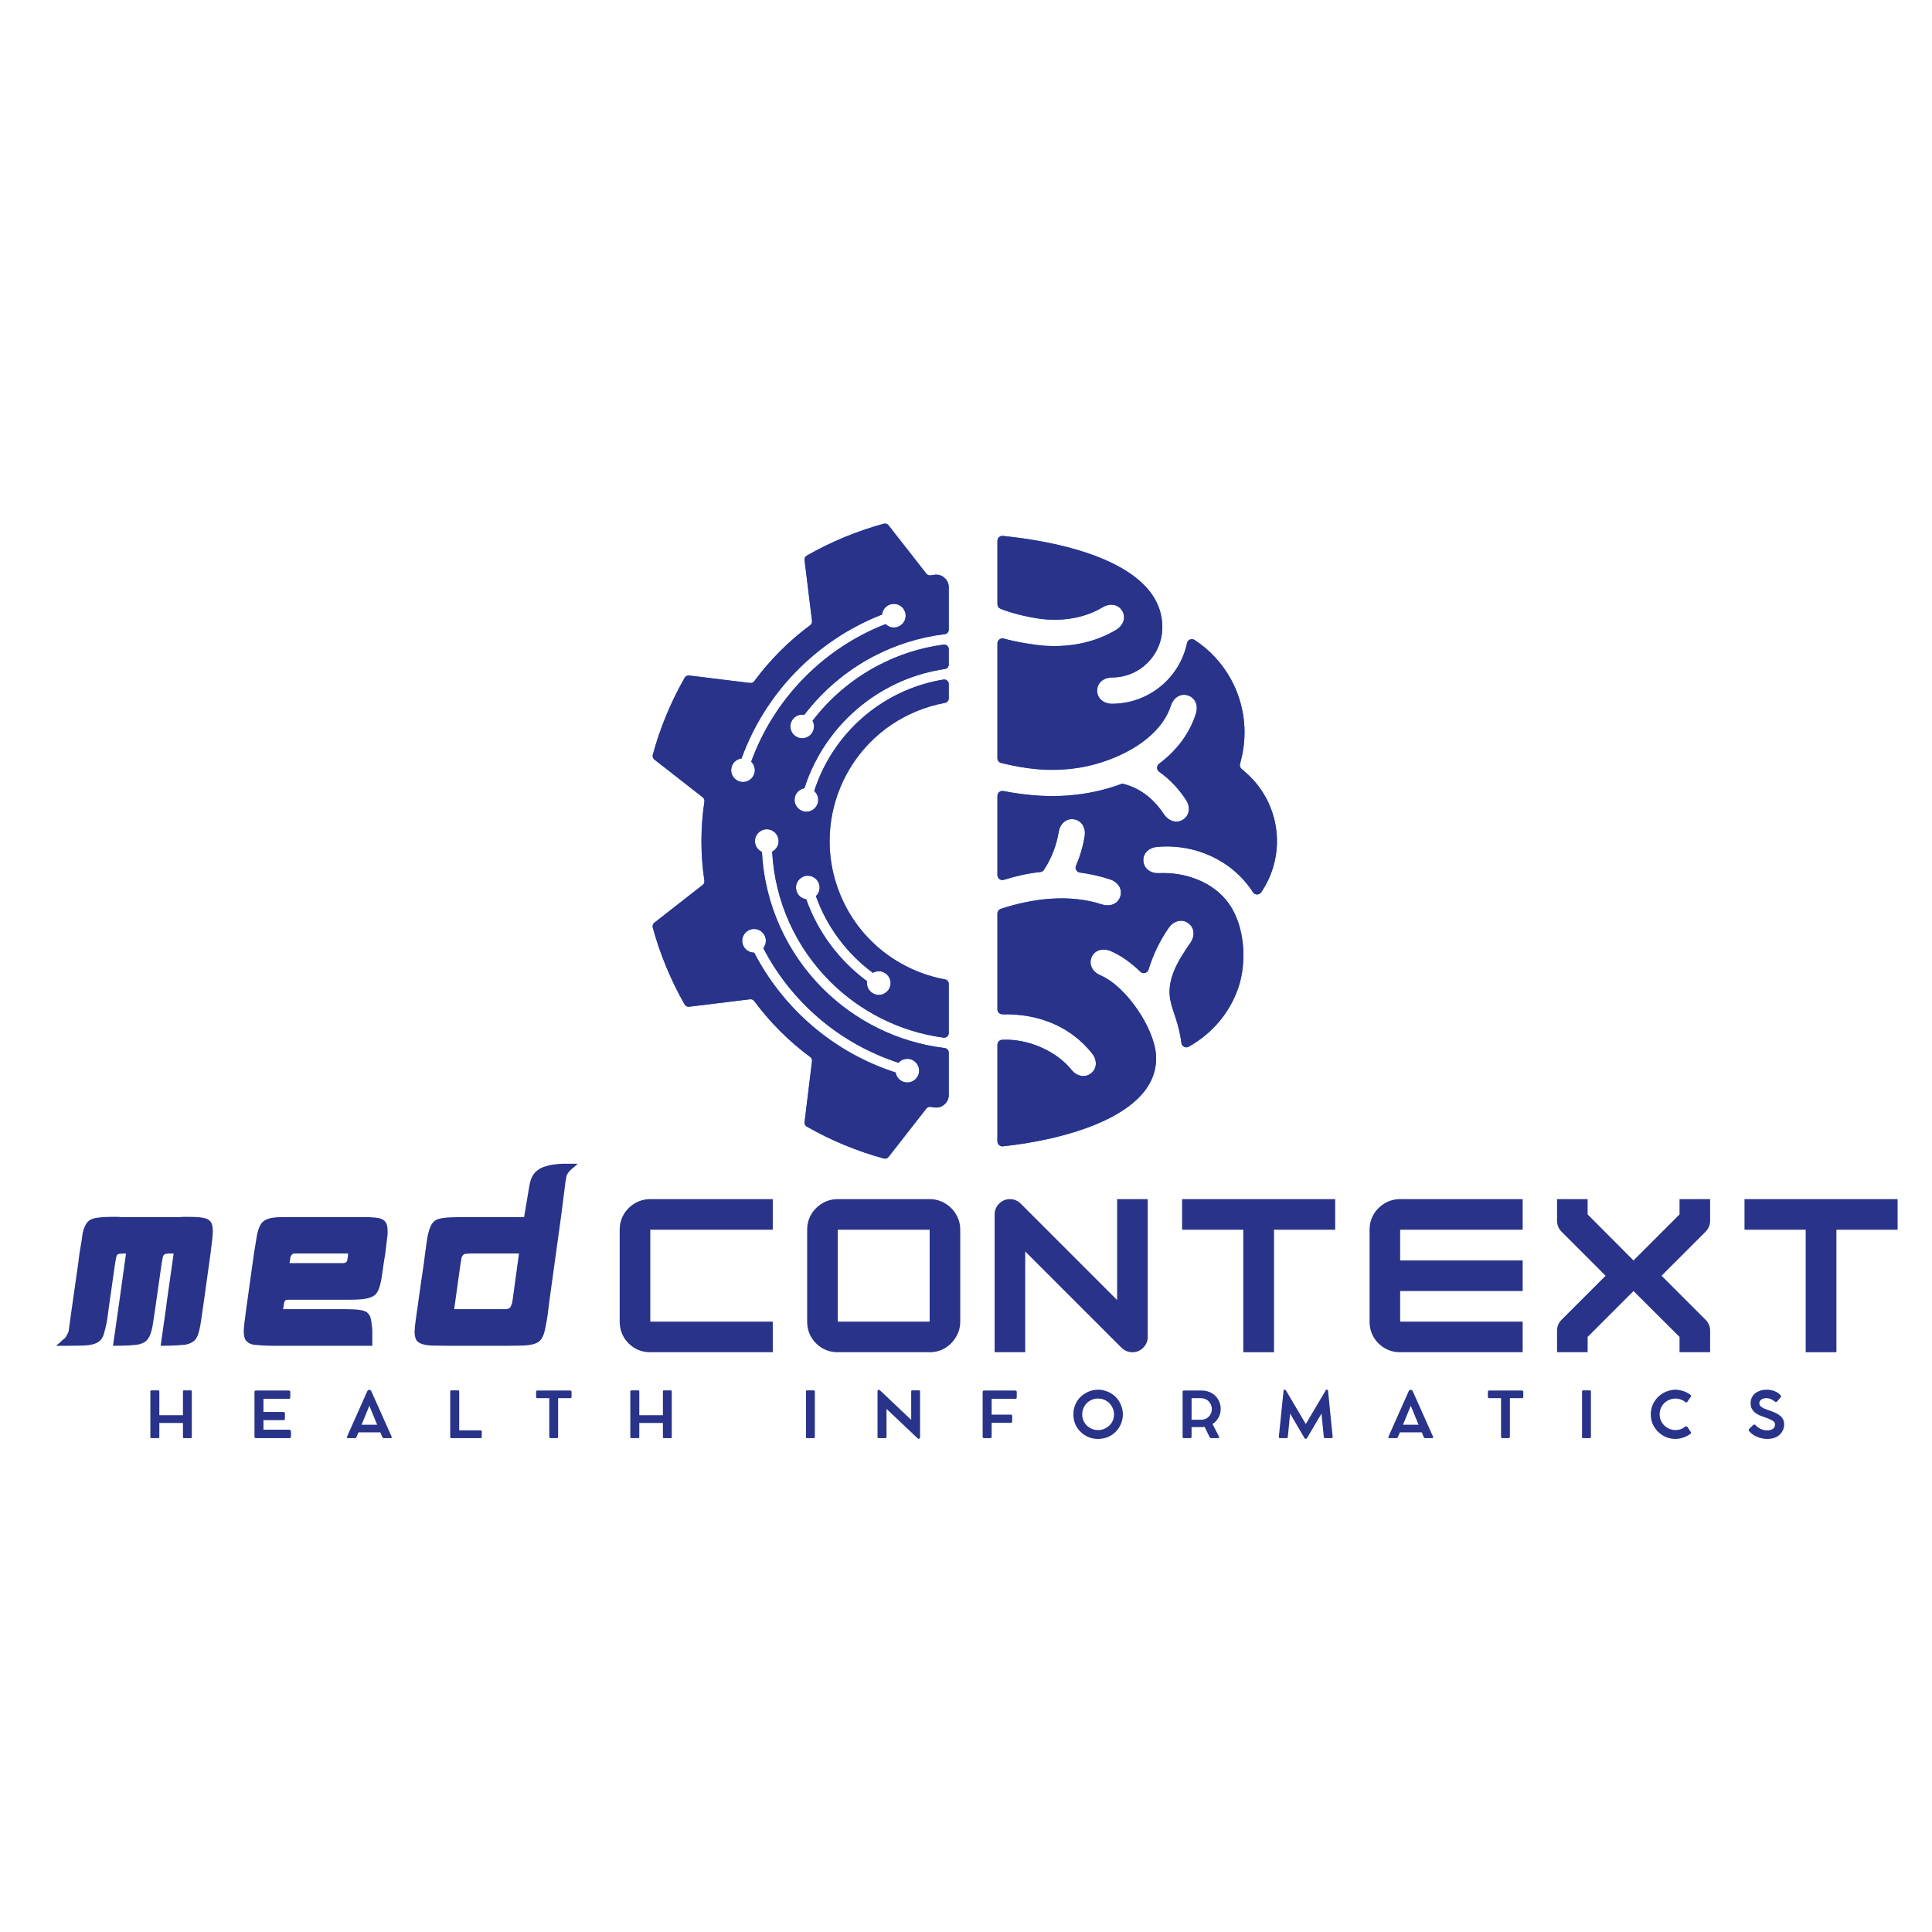 <svg xmlns="http://www.w3.org/2000/svg" xmlns:xlink="http://www.w3.org/1999/xlink" width="500" zoomAndPan="magnify" viewBox="75 105 225 115" height="500" preserveAspectRatio="xMidYMid meet" version="1.2"><defs><clipPath id="c9a90da8c6"><path d="M 191 112 L 223.711 112 L 223.711 184 L 191 184 Z M 191 112 "/></clipPath><clipPath id="f7556b2b67"><path d="M 191.156 112.402 L 223.711 112.402 L 223.711 183.508 L 191.156 183.508 Z M 191.156 112.402 "/></clipPath><clipPath id="4beac9b31e"><path d="M 191.52 120.898 C 193.031 121.516 195.504 122.059 196.969 122.148 C 199.191 122.289 201.492 121.883 203.418 120.719 C 204.191 120.25 205.191 120.312 205.691 121.133 C 206.188 121.957 205.773 122.875 205.004 123.34 C 202.543 124.828 199.629 125.387 196.777 125.211 C 195.59 125.137 193.348 124.777 191.898 124.367 C 191.715 124.316 191.539 124.352 191.391 124.465 C 191.238 124.578 191.16 124.738 191.16 124.926 L 191.16 138.293 C 191.16 138.566 191.34 138.797 191.602 138.859 C 194.469 139.551 197.012 139.871 200.07 139.496 C 204.25 138.984 209.969 136.492 211.363 132.168 C 211.641 131.305 212.434 130.695 213.352 130.992 C 214.266 131.285 214.555 132.25 214.277 133.109 C 213.508 135.504 211.988 137.445 209.988 138.945 C 209.832 139.062 209.754 139.227 209.754 139.418 C 209.758 139.613 209.844 139.773 210.004 139.887 C 211.25 140.758 212.281 141.883 213.121 143.148 C 213.621 143.902 213.598 144.906 212.797 145.438 C 212 145.965 211.062 145.59 210.562 144.84 C 209.414 143.105 207.914 141.844 205.879 141.305 L 205.699 141.258 L 205.527 141.324 C 203.895 141.926 202.172 142.328 200.445 142.539 C 197.516 142.898 194.699 142.668 191.848 142.125 C 191.672 142.09 191.508 142.133 191.367 142.246 C 191.23 142.359 191.16 142.516 191.16 142.695 L 191.16 151.91 C 191.16 152.102 191.242 152.266 191.395 152.375 C 191.547 152.492 191.727 152.52 191.91 152.465 C 193.316 152.031 194.656 151.711 196.16 151.555 C 196.34 151.535 196.488 151.445 196.586 151.293 C 197.457 149.957 198.039 148.453 198.297 146.879 C 198.441 145.984 199.137 145.262 200.086 145.418 C 201.035 145.574 201.465 146.48 201.32 147.371 C 201.129 148.555 200.789 149.711 200.312 150.812 C 200.238 150.984 200.246 151.164 200.34 151.328 C 200.434 151.492 200.582 151.594 200.77 151.617 C 201.965 151.773 203.148 152.043 204.297 152.418 C 205.156 152.699 205.762 153.5 205.465 154.414 C 205.164 155.328 204.199 155.613 203.344 155.332 C 199.551 154.094 195.312 154.609 191.559 155.844 C 191.316 155.922 191.16 156.141 191.16 156.395 L 191.16 167.547 C 191.16 167.707 191.219 167.848 191.332 167.961 C 191.449 168.074 191.59 168.129 191.75 168.125 C 195.762 168.043 199.562 169.395 202.188 172.688 C 202.75 173.391 202.82 174.395 202.07 174.992 C 201.316 175.594 200.355 175.305 199.793 174.598 C 198.016 172.371 194.66 170.934 191.707 171.094 C 191.398 171.113 191.16 171.367 191.16 171.676 L 191.16 182.922 C 191.16 183.09 191.223 183.238 191.352 183.352 C 191.477 183.465 191.629 183.516 191.801 183.5 C 198.375 182.816 209.961 180.098 209.633 172.973 C 209.484 169.754 206.117 164.812 203.129 163.574 C 202.305 163.227 201.754 162.375 202.121 161.492 C 202.492 160.605 203.473 160.395 204.309 160.742 C 205.605 161.281 206.797 162.191 207.805 163.164 C 207.953 163.309 208.152 163.363 208.352 163.309 C 208.555 163.258 208.703 163.113 208.762 162.914 C 209.289 161.176 210.086 159.527 211.121 158.039 C 211.637 157.301 212.582 156.949 213.367 157.496 C 214.156 158.043 214.156 159.047 213.641 159.789 C 212.344 161.652 210.879 163.922 211.266 166.301 C 211.391 167.078 211.676 167.828 211.918 168.57 C 212.23 169.531 212.461 170.457 212.586 171.461 C 212.613 171.66 212.723 171.82 212.902 171.91 C 213.082 172 213.277 171.992 213.449 171.895 C 216.156 170.359 218.184 168.012 219.207 165.055 C 220.238 162.062 219.984 157.871 218.121 155.242 C 216.309 152.688 213.008 151.539 209.961 151.688 C 209.059 151.734 208.203 151.203 208.156 150.242 C 208.109 149.285 208.902 148.676 209.824 148.625 C 209.832 148.625 209.836 148.625 209.844 148.625 C 214.195 148.246 218.531 150.207 220.914 153.902 C 221.023 154.07 221.195 154.164 221.395 154.168 C 221.598 154.168 221.77 154.078 221.883 153.914 C 223.074 152.156 223.715 150.082 223.715 147.957 C 223.715 144.875 222.371 141.945 220.039 139.934 L 219.598 139.551 C 219.426 139.402 219.359 139.188 219.414 138.969 L 219.555 138.402 C 220.332 135.285 219.914 131.98 218.383 129.156 C 217.363 127.285 215.906 125.695 214.121 124.531 C 213.957 124.422 213.766 124.406 213.582 124.48 C 213.402 124.555 213.277 124.703 213.238 124.898 C 212.367 129.016 208.715 131.961 204.5 131.961 C 203.598 131.961 202.77 131.387 202.773 130.426 C 202.773 129.461 203.605 128.898 204.508 128.898 C 207.742 128.898 210.363 126.277 210.363 123.043 C 210.363 115.57 198.691 113.102 191.797 112.414 C 191.629 112.395 191.477 112.445 191.352 112.559 C 191.223 112.676 191.16 112.82 191.16 112.992 L 191.16 120.359 C 191.16 120.602 191.297 120.809 191.52 120.898 "/></clipPath><clipPath id="307d165367"><path d="M 151 110.934 L 186 110.934 L 186 185 L 151 185 Z M 151 110.934 "/></clipPath><clipPath id="5fb6d12d33"><path d="M 151 110.961 L 185.496 110.961 L 185.496 184.953 L 151 184.953 Z M 151 110.961 "/></clipPath><clipPath id="f28b1ed868"><path d="M 177.34 165.867 C 176.582 165.867 175.965 165.25 175.965 164.492 C 175.965 164.418 175.969 164.344 175.98 164.273 C 174.359 163.074 172.918 161.641 171.715 160.023 C 170.527 158.422 169.57 156.641 168.891 154.73 C 168.219 154.637 167.699 154.062 167.699 153.363 C 167.699 152.605 168.316 151.988 169.074 151.988 C 169.836 151.988 170.453 152.605 170.453 153.363 C 170.453 153.762 170.285 154.117 170.02 154.367 C 170.656 156.156 171.555 157.82 172.668 159.316 C 173.793 160.832 175.137 162.176 176.656 163.297 C 176.855 163.18 177.09 163.113 177.34 163.113 C 178.102 163.113 178.719 163.73 178.719 164.492 C 178.719 165.25 178.102 165.867 177.34 165.867 M 162.906 139.691 C 162.906 140.453 162.289 141.07 161.527 141.07 C 160.77 141.07 160.152 140.453 160.152 139.691 C 160.152 138.988 160.68 138.406 161.363 138.328 C 162.75 134.492 164.941 131.043 167.734 128.184 C 170.531 125.32 173.93 123.047 177.727 121.57 C 177.793 120.871 178.383 120.328 179.098 120.328 C 179.859 120.328 180.473 120.941 180.473 121.703 C 180.473 122.465 179.859 123.078 179.098 123.078 C 178.723 123.078 178.379 122.93 178.133 122.684 C 174.504 124.098 171.254 126.273 168.582 129.012 C 165.914 131.742 163.816 135.039 162.484 138.703 C 162.742 138.953 162.906 139.305 162.906 139.691 Z M 161.441 159.566 C 161.441 158.805 162.055 158.188 162.816 158.188 C 163.578 158.188 164.191 158.805 164.191 159.566 C 164.191 159.891 164.082 160.188 163.895 160.422 C 165.531 163.578 167.773 166.375 170.465 168.656 C 173.133 170.914 176.242 172.668 179.645 173.77 C 179.895 173.488 180.262 173.312 180.668 173.312 C 181.426 173.312 182.043 173.93 182.043 174.688 C 182.043 175.449 181.426 176.066 180.668 176.066 C 179.977 176.066 179.406 175.559 179.305 174.902 C 175.742 173.754 172.488 171.922 169.699 169.559 C 166.883 167.172 164.543 164.246 162.832 160.941 C 162.824 160.941 162.82 160.941 162.816 160.941 C 162.055 160.941 161.441 160.324 161.441 159.566 Z M 170.816 165.125 C 166.699 161.008 164.055 155.414 163.738 149.215 C 163.258 149 162.922 148.516 162.922 147.957 C 162.922 147.195 163.539 146.578 164.301 146.578 C 165.059 146.578 165.676 147.195 165.676 147.957 C 165.676 148.492 165.371 148.953 164.926 149.184 C 165.234 155.066 167.746 160.375 171.656 164.285 C 175.145 167.773 179.746 170.152 184.887 170.844 C 185.043 170.863 185.188 170.82 185.309 170.715 C 185.43 170.609 185.492 170.473 185.492 170.312 L 185.492 164.582 C 185.492 164.32 185.309 164.105 185.055 164.059 C 179.773 163.09 175.074 159.547 172.867 154.219 C 169.406 145.871 173.371 136.297 181.723 132.84 C 182.816 132.387 183.934 132.062 185.055 131.855 C 185.309 131.809 185.492 131.59 185.492 131.332 L 185.492 129.668 C 185.492 129.504 185.426 129.367 185.305 129.262 C 185.18 129.156 185.031 129.113 184.871 129.141 C 181.664 129.668 178.727 130.992 176.273 132.902 C 173.285 135.234 171.008 138.434 169.824 142.121 C 170.109 142.375 170.289 142.742 170.289 143.152 C 170.289 143.914 169.672 144.531 168.914 144.531 C 168.152 144.531 167.535 143.914 167.535 143.152 C 167.535 142.473 168.031 141.906 168.684 141.797 C 169.938 137.863 172.363 134.453 175.547 131.973 C 178.246 129.867 181.492 128.434 185.035 127.914 C 185.301 127.875 185.492 127.652 185.492 127.387 L 185.492 125.602 C 185.492 125.441 185.43 125.305 185.309 125.199 C 185.188 125.094 185.043 125.051 184.887 125.07 C 182.148 125.438 179.562 126.285 177.219 127.523 C 174.246 129.09 171.656 131.289 169.629 133.941 C 169.738 134.137 169.797 134.359 169.797 134.602 C 169.797 135.359 169.184 135.977 168.422 135.977 C 167.66 135.977 167.047 135.359 167.047 134.602 C 167.047 133.84 167.66 133.223 168.422 133.223 C 168.508 133.223 168.59 133.23 168.672 133.246 C 170.805 130.449 173.531 128.129 176.664 126.473 C 179.219 125.125 182.035 124.219 185.023 123.855 C 185.293 123.824 185.492 123.598 185.492 123.328 L 185.492 118.395 C 185.492 117.957 185.32 117.578 184.988 117.289 C 184.66 117 184.262 116.883 183.828 116.941 C 183.68 116.961 183.527 116.98 183.379 117.004 C 183.184 117.031 183 116.961 182.879 116.805 L 178.484 111.18 C 178.348 111.008 178.133 110.934 177.922 110.992 C 176.379 111.414 174.844 111.938 173.324 112.566 C 171.809 113.195 170.352 113.91 168.965 114.703 C 168.773 114.812 168.672 115.016 168.699 115.234 L 169.566 122.32 C 169.59 122.516 169.512 122.695 169.355 122.812 C 166.84 124.672 164.656 126.875 162.844 129.328 C 162.727 129.484 162.547 129.562 162.348 129.539 L 155.262 128.668 C 155.047 128.645 154.844 128.742 154.734 128.934 C 153.125 131.754 151.879 134.766 151.023 137.895 C 150.965 138.105 151.035 138.32 151.211 138.457 L 156.836 142.852 C 156.988 142.973 157.062 143.156 157.035 143.352 C 156.582 146.367 156.57 149.469 157.031 152.562 C 157.062 152.758 156.988 152.941 156.832 153.062 L 151.207 157.457 C 151.035 157.594 150.965 157.809 151.02 158.02 C 151.441 159.562 151.965 161.098 152.594 162.617 C 153.223 164.133 153.938 165.586 154.73 166.977 C 154.84 167.168 155.043 167.27 155.262 167.242 L 162.348 166.375 C 162.543 166.352 162.723 166.43 162.84 166.586 C 164.703 169.102 166.902 171.285 169.355 173.098 C 169.512 173.215 169.59 173.395 169.566 173.59 L 168.699 180.676 C 168.672 180.895 168.773 181.098 168.961 181.207 C 171.781 182.816 174.793 184.062 177.922 184.918 C 178.137 184.977 178.348 184.906 178.484 184.73 L 182.879 179.105 C 183.004 178.949 183.184 178.879 183.379 178.906 C 183.527 178.93 183.68 178.949 183.828 178.973 C 184.262 179.031 184.66 178.91 184.988 178.621 C 185.32 178.332 185.492 177.953 185.492 177.516 L 185.492 172.586 C 185.492 172.316 185.293 172.09 185.023 172.055 C 179.5 171.387 174.551 168.859 170.816 165.125 Z M 170.816 165.125 "/></clipPath></defs><g id="4ec6671c95"><g clip-rule="nonzero" clip-path="url(#c9a90da8c6)"><path style=" stroke:none;fill-rule:nonzero;fill:#2e65ff;fill-opacity:1;" d="M 191.52 120.898 C 193.031 121.516 195.504 122.059 196.969 122.148 C 199.191 122.289 201.492 121.883 203.418 120.719 C 204.191 120.25 205.191 120.312 205.691 121.133 C 206.188 121.957 205.773 122.875 205.004 123.34 C 202.543 124.828 199.629 125.387 196.777 125.211 C 195.59 125.137 193.348 124.777 191.898 124.367 C 191.715 124.316 191.539 124.352 191.391 124.465 C 191.238 124.578 191.16 124.738 191.16 124.926 L 191.16 138.293 C 191.16 138.566 191.34 138.797 191.602 138.859 C 194.469 139.551 197.012 139.871 200.07 139.496 C 204.25 138.984 209.969 136.492 211.363 132.168 C 211.641 131.305 212.434 130.695 213.352 130.992 C 214.266 131.285 214.555 132.25 214.277 133.109 C 213.508 135.504 211.988 137.445 209.988 138.945 C 209.832 139.062 209.754 139.227 209.754 139.418 C 209.758 139.613 209.844 139.773 210.004 139.887 C 211.25 140.758 212.281 141.883 213.121 143.148 C 213.621 143.902 213.598 144.906 212.797 145.438 C 212 145.965 211.062 145.59 210.562 144.84 C 209.414 143.105 207.914 141.844 205.879 141.305 L 205.699 141.258 L 205.527 141.324 C 203.895 141.926 202.172 142.328 200.445 142.539 C 197.516 142.898 194.699 142.668 191.848 142.125 C 191.672 142.09 191.508 142.133 191.367 142.246 C 191.23 142.359 191.16 142.516 191.16 142.695 L 191.16 151.91 C 191.16 152.102 191.242 152.266 191.395 152.375 C 191.547 152.492 191.727 152.52 191.91 152.465 C 193.316 152.031 194.656 151.711 196.16 151.555 C 196.34 151.535 196.488 151.445 196.586 151.293 C 197.457 149.957 198.039 148.453 198.297 146.879 C 198.441 145.984 199.137 145.262 200.086 145.418 C 201.035 145.574 201.465 146.48 201.32 147.371 C 201.129 148.555 200.789 149.711 200.312 150.812 C 200.238 150.984 200.246 151.164 200.34 151.328 C 200.434 151.492 200.582 151.594 200.77 151.617 C 201.965 151.773 203.148 152.043 204.297 152.418 C 205.156 152.699 205.762 153.5 205.465 154.414 C 205.164 155.328 204.199 155.613 203.344 155.332 C 199.551 154.094 195.312 154.609 191.559 155.844 C 191.316 155.922 191.16 156.141 191.16 156.395 L 191.16 167.547 C 191.16 167.707 191.219 167.848 191.332 167.961 C 191.449 168.074 191.59 168.129 191.75 168.125 C 195.762 168.043 199.562 169.395 202.188 172.688 C 202.75 173.391 202.82 174.395 202.07 174.992 C 201.316 175.594 200.355 175.305 199.793 174.598 C 198.016 172.371 194.66 170.934 191.707 171.094 C 191.398 171.113 191.16 171.367 191.16 171.676 L 191.16 182.922 C 191.16 183.09 191.223 183.238 191.352 183.352 C 191.477 183.465 191.629 183.516 191.801 183.5 C 198.375 182.816 209.961 180.098 209.633 172.973 C 209.484 169.754 206.117 164.812 203.129 163.574 C 202.305 163.227 201.754 162.375 202.121 161.492 C 202.492 160.605 203.473 160.395 204.309 160.742 C 205.605 161.281 206.797 162.191 207.805 163.164 C 207.953 163.309 208.152 163.363 208.352 163.309 C 208.555 163.258 208.703 163.113 208.762 162.914 C 209.289 161.176 210.086 159.527 211.121 158.039 C 211.637 157.301 212.582 156.949 213.367 157.496 C 214.156 158.043 214.156 159.047 213.641 159.789 C 212.344 161.652 210.879 163.922 211.266 166.301 C 211.391 167.078 211.676 167.828 211.918 168.57 C 212.23 169.531 212.461 170.457 212.586 171.461 C 212.613 171.66 212.723 171.82 212.902 171.91 C 213.082 172 213.277 171.992 213.449 171.895 C 216.156 170.359 218.184 168.012 219.207 165.055 C 220.238 162.062 219.984 157.871 218.121 155.242 C 216.309 152.688 213.008 151.539 209.961 151.688 C 209.059 151.734 208.203 151.203 208.156 150.242 C 208.109 149.285 208.902 148.676 209.824 148.625 C 209.832 148.625 209.836 148.625 209.844 148.625 C 214.195 148.246 218.531 150.207 220.914 153.902 C 221.023 154.07 221.195 154.164 221.395 154.168 C 221.598 154.168 221.77 154.078 221.883 153.914 C 223.074 152.156 223.715 150.082 223.715 147.957 C 223.715 144.875 222.371 141.945 220.039 139.934 L 219.598 139.551 C 219.426 139.402 219.359 139.188 219.414 138.969 L 219.555 138.402 C 220.332 135.285 219.914 131.98 218.383 129.156 C 217.363 127.285 215.906 125.695 214.121 124.531 C 213.957 124.422 213.766 124.406 213.582 124.48 C 213.402 124.555 213.277 124.703 213.238 124.898 C 212.367 129.016 208.715 131.961 204.5 131.961 C 203.598 131.961 202.77 131.387 202.773 130.426 C 202.773 129.461 203.605 128.898 204.508 128.898 C 207.742 128.898 210.363 126.277 210.363 123.043 C 210.363 115.57 198.691 113.102 191.797 112.414 C 191.629 112.395 191.477 112.445 191.352 112.559 C 191.223 112.676 191.16 112.82 191.16 112.992 L 191.16 120.359 C 191.16 120.602 191.297 120.809 191.52 120.898 "/></g><g clip-rule="nonzero" clip-path="url(#f7556b2b67)"><g clip-rule="nonzero" clip-path="url(#4beac9b31e)"><path style=" stroke:none;fill-rule:nonzero;fill:#283389;fill-opacity:1;" d="M 191.16 112.398 L 223.711 112.398 L 223.711 183.516 L 191.16 183.516 Z M 191.16 112.398 "/></g></g><g clip-rule="nonzero" clip-path="url(#307d165367)"><path style=" stroke:none;fill-rule:nonzero;fill:#2e65ff;fill-opacity:1;" d="M 177.34 165.867 C 176.582 165.867 175.965 165.25 175.965 164.492 C 175.965 164.418 175.969 164.344 175.98 164.273 C 174.359 163.074 172.918 161.641 171.715 160.023 C 170.527 158.422 169.57 156.641 168.891 154.73 C 168.219 154.637 167.699 154.062 167.699 153.363 C 167.699 152.605 168.316 151.988 169.074 151.988 C 169.836 151.988 170.453 152.605 170.453 153.363 C 170.453 153.762 170.285 154.117 170.02 154.367 C 170.656 156.156 171.555 157.82 172.668 159.316 C 173.793 160.832 175.137 162.176 176.656 163.297 C 176.855 163.18 177.09 163.113 177.34 163.113 C 178.102 163.113 178.719 163.73 178.719 164.492 C 178.719 165.25 178.102 165.867 177.34 165.867 M 162.906 139.691 C 162.906 140.453 162.289 141.07 161.527 141.07 C 160.77 141.07 160.152 140.453 160.152 139.691 C 160.152 138.988 160.68 138.406 161.363 138.328 C 162.75 134.492 164.941 131.043 167.734 128.184 C 170.531 125.32 173.93 123.047 177.727 121.57 C 177.793 120.871 178.383 120.328 179.098 120.328 C 179.859 120.328 180.473 120.941 180.473 121.703 C 180.473 122.465 179.859 123.078 179.098 123.078 C 178.723 123.078 178.379 122.93 178.133 122.684 C 174.504 124.098 171.254 126.273 168.582 129.012 C 165.914 131.742 163.816 135.039 162.484 138.703 C 162.742 138.953 162.906 139.305 162.906 139.691 Z M 161.441 159.566 C 161.441 158.805 162.055 158.188 162.816 158.188 C 163.578 158.188 164.191 158.805 164.191 159.566 C 164.191 159.891 164.082 160.188 163.895 160.422 C 165.531 163.578 167.773 166.375 170.465 168.656 C 173.133 170.914 176.242 172.668 179.645 173.77 C 179.895 173.488 180.262 173.312 180.668 173.312 C 181.426 173.312 182.043 173.93 182.043 174.688 C 182.043 175.449 181.426 176.066 180.668 176.066 C 179.977 176.066 179.406 175.559 179.305 174.902 C 175.742 173.754 172.488 171.922 169.699 169.559 C 166.883 167.172 164.543 164.246 162.832 160.941 C 162.824 160.941 162.82 160.941 162.816 160.941 C 162.055 160.941 161.441 160.324 161.441 159.566 Z M 170.816 165.125 C 166.699 161.008 164.055 155.414 163.738 149.215 C 163.258 149 162.922 148.516 162.922 147.957 C 162.922 147.195 163.539 146.578 164.301 146.578 C 165.059 146.578 165.676 147.195 165.676 147.957 C 165.676 148.492 165.371 148.953 164.926 149.184 C 165.234 155.066 167.746 160.375 171.656 164.285 C 175.145 167.773 179.746 170.152 184.887 170.844 C 185.043 170.863 185.188 170.82 185.309 170.715 C 185.43 170.609 185.492 170.473 185.492 170.312 L 185.492 164.582 C 185.492 164.32 185.309 164.105 185.055 164.059 C 179.773 163.09 175.074 159.547 172.867 154.219 C 169.406 145.871 173.371 136.297 181.723 132.84 C 182.816 132.387 183.934 132.062 185.055 131.855 C 185.309 131.809 185.492 131.59 185.492 131.332 L 185.492 129.668 C 185.492 129.504 185.426 129.367 185.305 129.262 C 185.18 129.156 185.031 129.113 184.871 129.141 C 181.664 129.668 178.727 130.992 176.273 132.902 C 173.285 135.234 171.008 138.434 169.824 142.121 C 170.109 142.375 170.289 142.742 170.289 143.152 C 170.289 143.914 169.672 144.531 168.914 144.531 C 168.152 144.531 167.535 143.914 167.535 143.152 C 167.535 142.473 168.031 141.906 168.684 141.797 C 169.938 137.863 172.363 134.453 175.547 131.973 C 178.246 129.867 181.492 128.434 185.035 127.914 C 185.301 127.875 185.492 127.652 185.492 127.387 L 185.492 125.602 C 185.492 125.441 185.43 125.305 185.309 125.199 C 185.188 125.094 185.043 125.051 184.887 125.07 C 182.148 125.438 179.562 126.285 177.219 127.523 C 174.246 129.09 171.656 131.289 169.629 133.941 C 169.738 134.137 169.797 134.359 169.797 134.602 C 169.797 135.359 169.184 135.977 168.422 135.977 C 167.66 135.977 167.047 135.359 167.047 134.602 C 167.047 133.84 167.66 133.223 168.422 133.223 C 168.508 133.223 168.59 133.23 168.672 133.246 C 170.805 130.449 173.531 128.129 176.664 126.473 C 179.219 125.125 182.035 124.219 185.023 123.855 C 185.293 123.824 185.492 123.598 185.492 123.328 L 185.492 118.395 C 185.492 117.957 185.32 117.578 184.988 117.289 C 184.66 117 184.262 116.883 183.828 116.941 C 183.68 116.961 183.527 116.98 183.379 117.004 C 183.184 117.031 183 116.961 182.879 116.805 L 178.484 111.18 C 178.348 111.008 178.133 110.934 177.922 110.992 C 176.379 111.414 174.844 111.938 173.324 112.566 C 171.809 113.195 170.352 113.91 168.965 114.703 C 168.773 114.812 168.672 115.016 168.699 115.234 L 169.566 122.32 C 169.59 122.516 169.512 122.695 169.355 122.812 C 166.84 124.672 164.656 126.875 162.844 129.328 C 162.727 129.484 162.547 129.562 162.348 129.539 L 155.262 128.668 C 155.047 128.645 154.844 128.742 154.734 128.934 C 153.125 131.754 151.879 134.766 151.023 137.895 C 150.965 138.105 151.035 138.32 151.211 138.457 L 156.836 142.852 C 156.988 142.973 157.062 143.156 157.035 143.352 C 156.582 146.367 156.57 149.469 157.031 152.562 C 157.062 152.758 156.988 152.941 156.832 153.062 L 151.207 157.457 C 151.035 157.594 150.965 157.809 151.02 158.02 C 151.441 159.562 151.965 161.098 152.594 162.617 C 153.223 164.133 153.938 165.586 154.73 166.977 C 154.84 167.168 155.043 167.27 155.262 167.242 L 162.348 166.375 C 162.543 166.352 162.723 166.43 162.84 166.586 C 164.703 169.102 166.902 171.285 169.355 173.098 C 169.512 173.215 169.59 173.395 169.566 173.59 L 168.699 180.676 C 168.672 180.895 168.773 181.098 168.961 181.207 C 171.781 182.816 174.793 184.062 177.922 184.918 C 178.137 184.977 178.348 184.906 178.484 184.73 L 182.879 179.105 C 183.004 178.949 183.184 178.879 183.379 178.906 C 183.527 178.93 183.68 178.949 183.828 178.973 C 184.262 179.031 184.66 178.91 184.988 178.621 C 185.32 178.332 185.492 177.953 185.492 177.516 L 185.492 172.586 C 185.492 172.316 185.293 172.09 185.023 172.055 C 179.5 171.387 174.551 168.859 170.816 165.125 Z M 170.816 165.125 "/></g><g clip-rule="nonzero" clip-path="url(#5fb6d12d33)"><g clip-rule="nonzero" clip-path="url(#f28b1ed868)"><path style=" stroke:none;fill-rule:nonzero;fill:#283389;fill-opacity:1;" d="M 150.965 110.934 L 185.492 110.934 L 185.492 184.977 L 150.965 184.977 Z M 150.965 110.934 "/></g></g><g style="fill:#283389;fill-opacity:1;"><g transform="translate(82.441, 206.729)"><path style="stroke:none" d="M 1.812 -10.75 C 1.914 -11.352 2 -11.852 2.062 -12.25 C 2.125 -12.645 2.164 -12.941 2.188 -13.141 C 2.344 -13.785 2.551 -14.227 2.812 -14.469 C 3.051 -14.719 3.438 -14.867 3.969 -14.922 C 4.332 -14.984 4.938 -15.016 5.781 -15.016 C 5.883 -15.016 6.016 -15.016 6.172 -15.016 C 6.336 -15.016 6.52 -15.004 6.719 -14.984 L 13.391 -14.984 C 13.609 -15.004 13.789 -15.016 13.938 -15.016 C 14.094 -15.016 14.211 -15.016 14.297 -15.016 C 15.141 -15.016 15.742 -14.984 16.109 -14.922 C 16.535 -14.867 16.848 -14.727 17.047 -14.5 C 17.242 -14.281 17.344 -13.891 17.344 -13.328 C 17.344 -12.941 17.254 -12.082 17.078 -10.75 L 16.922 -9.625 L 16.328 -5.359 L 16.172 -4.266 C 16.023 -3.16 15.906 -2.406 15.812 -2 C 15.688 -1.395 15.516 -0.961 15.297 -0.703 C 15.047 -0.43 14.672 -0.238 14.172 -0.125 C 13.973 -0.102 13.629 -0.078 13.141 -0.047 C 12.66 -0.016 12.035 0 11.266 0 L 11.875 -4.266 L 12.016 -5.359 L 12.625 -9.625 L 12.781 -10.75 C 12.57 -10.75 12.395 -10.75 12.25 -10.75 C 12.113 -10.75 12.02 -10.738 11.969 -10.719 C 11.844 -10.719 11.727 -10.664 11.625 -10.562 C 11.582 -10.52 11.535 -10.391 11.484 -10.172 C 11.484 -10.086 11.453 -9.906 11.391 -9.625 L 10.625 -4.266 C 10.539 -3.641 10.461 -3.117 10.391 -2.703 C 10.328 -2.297 10.266 -1.977 10.203 -1.75 C 10.078 -1.25 9.883 -0.867 9.625 -0.609 C 9.445 -0.422 9.145 -0.27 8.719 -0.156 C 8.52 -0.113 8.164 -0.078 7.656 -0.047 C 7.156 -0.016 6.508 0 5.719 0 L 6.484 -5.359 L 7.078 -9.625 L 7.234 -10.75 C 6.867 -10.75 6.648 -10.738 6.578 -10.719 C 6.41 -10.719 6.285 -10.676 6.203 -10.594 C 6.18 -10.57 6.16 -10.523 6.141 -10.453 C 6.117 -10.391 6.094 -10.305 6.062 -10.203 C 6.062 -10.117 6.031 -9.926 5.969 -9.625 L 5.203 -4.266 C 5.129 -3.578 5.047 -3.016 4.953 -2.578 C 4.859 -2.148 4.781 -1.828 4.719 -1.609 C 4.602 -1.078 4.383 -0.703 4.062 -0.484 C 3.781 -0.266 3.352 -0.125 2.781 -0.062 C 2.582 -0.039 2.297 -0.023 1.922 -0.016 C 1.547 -0.004 1.066 0 0.484 0 L -0.906 0 C -0.5 -0.344 -0.25 -0.566 -0.156 -0.672 C 0.07 -0.828 0.223 -0.988 0.297 -1.156 C 0.379 -1.289 0.453 -1.43 0.516 -1.578 C 0.555 -1.691 0.586 -1.875 0.609 -2.125 L 0.906 -4.266 L 1.672 -9.625 Z M 1.812 -10.75 "/></g></g><g style="fill:#283389;fill-opacity:1;"><g transform="translate(103.093, 206.729)"><path style="stroke:none" d="M 6.484 -14.984 L 13.078 -14.984 C 13.629 -14.984 14.082 -14.984 14.438 -14.984 C 14.801 -14.984 15.078 -14.973 15.266 -14.953 C 15.93 -14.93 16.383 -14.812 16.625 -14.594 C 16.906 -14.395 17.047 -13.984 17.047 -13.359 C 17.047 -13.273 17.047 -13.176 17.047 -13.062 C 17.047 -12.957 17.035 -12.844 17.016 -12.719 C 16.992 -12.539 16.961 -12.289 16.922 -11.969 C 16.879 -11.645 16.832 -11.238 16.781 -10.75 L 16.594 -9.625 C 16.438 -8.395 16.305 -7.586 16.203 -7.203 C 16.078 -6.641 15.883 -6.227 15.625 -5.969 C 15.344 -5.707 14.91 -5.535 14.328 -5.453 C 13.941 -5.391 13.211 -5.359 12.141 -5.359 L 5.328 -5.359 C 5.242 -5.359 5.164 -5.316 5.094 -5.234 C 5.051 -5.191 5.008 -5.07 4.969 -4.875 C 4.969 -4.77 4.938 -4.566 4.875 -4.266 L 11.531 -4.266 C 12.727 -4.266 13.488 -4.234 13.812 -4.172 C 14.289 -4.117 14.625 -3.969 14.812 -3.719 C 15.031 -3.5 15.16 -3.055 15.203 -2.391 C 15.242 -2.211 15.266 -1.969 15.266 -1.656 C 15.266 -1.344 15.266 -0.961 15.266 -0.516 L 15.266 0 L 3.812 0 C 3.207 0 2.707 -0.016 2.312 -0.047 C 1.914 -0.078 1.609 -0.102 1.391 -0.125 C 0.961 -0.238 0.66 -0.43 0.484 -0.703 C 0.359 -0.941 0.297 -1.254 0.297 -1.641 L 0.297 -1.875 C 0.316 -2.238 0.41 -3.035 0.578 -4.266 L 1.484 -10.75 L 1.844 -12.938 C 1.988 -13.633 2.203 -14.125 2.484 -14.406 C 2.805 -14.695 3.227 -14.867 3.75 -14.922 C 3.977 -14.961 4.316 -14.984 4.766 -14.984 C 5.223 -14.984 5.797 -14.984 6.484 -14.984 Z M 6.547 -10.75 C 6.242 -10.75 6.07 -10.738 6.031 -10.719 C 5.988 -10.695 5.926 -10.645 5.844 -10.562 C 5.801 -10.488 5.758 -10.398 5.719 -10.297 C 5.719 -10.211 5.688 -9.988 5.625 -9.625 L 11.906 -9.625 C 12.062 -9.645 12.18 -9.695 12.266 -9.781 C 12.328 -9.844 12.359 -9.93 12.359 -10.047 C 12.398 -10.191 12.43 -10.426 12.453 -10.75 Z M 6.547 -10.75 "/></g></g><g style="fill:#283389;fill-opacity:1;"><g transform="translate(122.988, 206.729)"><path style="stroke:none" d="M 13.656 -18.594 C 13.719 -18.977 13.805 -19.301 13.922 -19.562 C 14.109 -19.969 14.352 -20.27 14.656 -20.469 C 14.914 -20.664 15.207 -20.805 15.531 -20.891 C 15.719 -20.953 15.91 -21.004 16.109 -21.047 C 16.305 -21.086 16.52 -21.117 16.75 -21.141 C 16.906 -21.16 17.07 -21.176 17.25 -21.188 C 17.438 -21.195 17.629 -21.203 17.828 -21.203 L 19.297 -21.203 C 18.973 -20.898 18.727 -20.688 18.562 -20.562 C 18.477 -20.477 18.406 -20.406 18.344 -20.344 C 18.289 -20.289 18.242 -20.234 18.203 -20.172 C 18.117 -20.066 18.047 -19.938 17.984 -19.781 C 17.984 -19.676 17.953 -19.504 17.891 -19.266 L 17.344 -14.984 L 16.016 -5.391 L 15.875 -4.266 C 15.812 -3.742 15.75 -3.301 15.688 -2.938 C 15.625 -2.57 15.57 -2.301 15.531 -2.125 C 15.414 -1.477 15.242 -1.016 15.016 -0.734 C 14.754 -0.367 14.227 -0.145 13.438 -0.062 C 13.238 -0.039 12.938 -0.023 12.531 -0.016 C 12.133 -0.004 11.629 0 11.016 0 L 4.203 0 C 3.703 0 3.281 -0.004 2.938 -0.016 C 2.594 -0.023 2.332 -0.031 2.156 -0.031 C 1.219 -0.094 0.648 -0.332 0.453 -0.75 C 0.348 -1 0.297 -1.297 0.297 -1.641 C 0.297 -1.734 0.301 -1.828 0.312 -1.922 C 0.32 -2.016 0.328 -2.109 0.328 -2.203 C 0.367 -2.586 0.461 -3.273 0.609 -4.266 C 0.672 -4.672 0.738 -5.16 0.812 -5.734 C 0.895 -6.305 0.988 -6.969 1.094 -7.719 C 1.207 -8.488 1.301 -9.117 1.375 -9.609 C 1.445 -10.109 1.492 -10.488 1.516 -10.75 C 1.672 -11.938 1.789 -12.703 1.875 -13.047 C 2.039 -13.734 2.254 -14.195 2.516 -14.438 C 2.754 -14.688 3.145 -14.836 3.688 -14.891 C 4.113 -14.953 4.883 -14.984 6 -14.984 L 13.047 -14.984 Z M 7.062 -10.75 C 7 -10.75 6.914 -10.75 6.812 -10.75 C 6.707 -10.75 6.578 -10.738 6.422 -10.719 C 6.273 -10.719 6.18 -10.707 6.141 -10.688 C 6.086 -10.688 6.02 -10.645 5.938 -10.562 C 5.875 -10.508 5.812 -10.391 5.75 -10.203 C 5.75 -10.117 5.719 -9.926 5.656 -9.625 L 4.906 -4.266 L 10.984 -4.266 C 11.211 -4.305 11.359 -4.367 11.422 -4.453 C 11.473 -4.516 11.52 -4.613 11.562 -4.75 C 11.602 -4.812 11.633 -4.895 11.656 -5 C 11.676 -5.113 11.695 -5.242 11.719 -5.391 L 12.453 -10.75 Z M 7.062 -10.75 "/></g></g><g style="fill:#283389;fill-opacity:1;"><g transform="translate(91.854, 217.484)"><path style="stroke:none" d="M 5.359 -5.562 C 5.441 -5.562 5.484 -5.52 5.484 -5.438 L 5.484 -0.109 C 5.484 -0.035 5.441 0 5.359 0 L 4.578 0 C 4.492 0 4.453 -0.035 4.453 -0.109 L 4.453 -1.766 L 1.703 -1.766 L 1.703 -0.109 C 1.703 -0.035 1.66 0 1.578 0 L 0.781 0 C 0.695 0 0.656 -0.035 0.656 -0.109 L 0.656 -5.438 C 0.656 -5.52 0.695 -5.562 0.781 -5.562 L 1.578 -5.562 C 1.66 -5.562 1.703 -5.52 1.703 -5.438 L 1.703 -2.672 L 4.453 -2.672 L 4.453 -5.438 C 4.453 -5.52 4.492 -5.562 4.578 -5.562 Z M 5.359 -5.562 "/></g></g><g style="fill:#283389;fill-opacity:1;"><g transform="translate(103.98, 217.484)"><path style="stroke:none" d="M 4.688 -0.984 C 4.75 -0.984 4.801 -0.961 4.844 -0.922 C 4.883 -0.891 4.906 -0.844 4.906 -0.781 L 4.906 -0.156 C 4.906 -0.113 4.891 -0.078 4.859 -0.047 C 4.828 -0.016 4.785 0 4.734 0 L 0.828 0 C 0.711 0 0.656 -0.051 0.656 -0.156 L 0.656 -5.391 C 0.656 -5.492 0.711 -5.547 0.828 -5.547 L 4.656 -5.547 C 4.707 -5.547 4.75 -5.531 4.781 -5.5 C 4.812 -5.477 4.828 -5.441 4.828 -5.391 L 4.828 -4.734 C 4.828 -4.629 4.77 -4.578 4.656 -4.578 L 1.703 -4.578 L 1.703 -3.047 L 4.016 -3.047 C 4.078 -3.047 4.125 -3.031 4.156 -3 C 4.188 -2.969 4.203 -2.926 4.203 -2.875 L 4.203 -2.266 C 4.203 -2.211 4.188 -2.172 4.156 -2.141 C 4.125 -2.109 4.078 -2.094 4.016 -2.094 L 1.703 -2.094 L 1.703 -0.984 Z M 4.688 -0.984 "/></g></g><g style="fill:#283389;fill-opacity:1;"><g transform="translate(115.234, 217.484)"><path style="stroke:none" d="M 5.375 -0.172 C 5.395 -0.117 5.395 -0.078 5.375 -0.047 C 5.352 -0.016 5.312 0 5.25 0 L 4.469 0 C 4.426 0 4.391 -0.008 4.359 -0.031 C 4.328 -0.062 4.301 -0.098 4.281 -0.141 L 4.062 -0.672 L 1.516 -0.672 L 1.281 -0.141 C 1.27 -0.098 1.25 -0.062 1.219 -0.031 C 1.188 -0.008 1.145 0 1.094 0 L 0.312 0 C 0.25 0 0.207 -0.016 0.188 -0.047 C 0.164 -0.078 0.164 -0.125 0.188 -0.188 L 2.547 -5.484 C 2.566 -5.523 2.598 -5.555 2.641 -5.578 C 2.68 -5.609 2.719 -5.625 2.75 -5.625 L 2.797 -5.625 C 2.848 -5.625 2.891 -5.609 2.922 -5.578 C 2.953 -5.555 2.977 -5.523 3 -5.484 Z M 1.875 -1.562 L 3.688 -1.562 L 2.781 -3.766 Z M 1.875 -1.562 "/></g></g><g style="fill:#283389;fill-opacity:1;"><g transform="translate(126.776, 217.484)"><path style="stroke:none" d="M 4.203 -0.906 C 4.285 -0.906 4.328 -0.863 4.328 -0.781 L 4.328 -0.125 C 4.328 -0.039 4.285 0 4.203 0 L 0.781 0 C 0.695 0 0.656 -0.039 0.656 -0.125 L 0.656 -5.438 C 0.656 -5.52 0.695 -5.562 0.781 -5.562 L 1.578 -5.562 C 1.66 -5.562 1.703 -5.52 1.703 -5.438 L 1.703 -0.906 Z M 4.203 -0.906 "/></g></g><g style="fill:#283389;fill-opacity:1;"><g transform="translate(137.219, 217.484)"><path style="stroke:none" d="M 0.219 -4.812 L 0.219 -5.391 C 0.219 -5.492 0.27 -5.547 0.375 -5.547 L 4.188 -5.547 C 4.227 -5.547 4.266 -5.531 4.297 -5.5 C 4.328 -5.477 4.344 -5.441 4.344 -5.391 L 4.344 -4.812 C 4.344 -4.707 4.289 -4.656 4.188 -4.656 L 2.781 -4.656 L 2.781 -0.156 C 2.781 -0.051 2.727 0 2.625 0 L 1.922 0 C 1.805 0 1.75 -0.051 1.75 -0.156 L 1.75 -4.656 L 0.375 -4.656 C 0.32 -4.656 0.281 -4.664 0.25 -4.688 C 0.227 -4.719 0.219 -4.758 0.219 -4.812 Z M 0.219 -4.812 "/></g></g><g style="fill:#283389;fill-opacity:1;"><g transform="translate(147.749, 217.484)"><path style="stroke:none" d="M 5.359 -5.562 C 5.441 -5.562 5.484 -5.52 5.484 -5.438 L 5.484 -0.109 C 5.484 -0.035 5.441 0 5.359 0 L 4.578 0 C 4.492 0 4.453 -0.035 4.453 -0.109 L 4.453 -1.766 L 1.703 -1.766 L 1.703 -0.109 C 1.703 -0.035 1.66 0 1.578 0 L 0.781 0 C 0.695 0 0.656 -0.035 0.656 -0.109 L 0.656 -5.438 C 0.656 -5.52 0.695 -5.562 0.781 -5.562 L 1.578 -5.562 C 1.66 -5.562 1.703 -5.52 1.703 -5.438 L 1.703 -2.672 L 4.453 -2.672 L 4.453 -5.438 C 4.453 -5.52 4.492 -5.562 4.578 -5.562 Z M 5.359 -5.562 "/></g></g><g style="fill:#283389;fill-opacity:1;"><g transform="translate(159.875, 217.484)"><path style="stroke:none" d=""/></g></g><g style="fill:#283389;fill-opacity:1;"><g transform="translate(168.208, 217.484)"><path style="stroke:none" d="M 1.688 -5.438 L 1.688 -0.109 C 1.688 -0.035 1.645 0 1.562 0 L 0.781 0 C 0.695 0 0.656 -0.035 0.656 -0.109 L 0.656 -5.438 C 0.656 -5.52 0.695 -5.562 0.781 -5.562 L 1.562 -5.562 C 1.645 -5.562 1.688 -5.52 1.688 -5.438 Z M 1.688 -5.438 "/></g></g><g style="fill:#283389;fill-opacity:1;"><g transform="translate(176.541, 217.484)"><path style="stroke:none" d="M 5.484 -5.562 C 5.566 -5.562 5.609 -5.52 5.609 -5.438 L 5.609 -0.094 C 5.609 -0.039 5.594 0 5.562 0.031 C 5.531 0.062 5.5 0.078 5.469 0.078 L 5.453 0.078 C 5.41 0.078 5.375 0.062 5.344 0.031 C 5.312 0.008 5.273 -0.02 5.234 -0.062 L 1.703 -3.406 L 1.703 -0.109 C 1.703 -0.035 1.66 0 1.578 0 L 0.781 0 C 0.695 0 0.656 -0.035 0.656 -0.109 L 0.656 -5.469 C 0.656 -5.508 0.664 -5.547 0.688 -5.578 C 0.719 -5.609 0.754 -5.625 0.797 -5.625 L 0.812 -5.625 C 0.852 -5.625 0.883 -5.609 0.906 -5.578 C 0.938 -5.555 0.973 -5.531 1.016 -5.5 L 4.578 -2.125 L 4.578 -5.438 C 4.578 -5.52 4.617 -5.562 4.703 -5.562 Z M 5.484 -5.562 "/></g></g><g style="fill:#283389;fill-opacity:1;"><g transform="translate(188.784, 217.484)"><path style="stroke:none" d="M 4.453 -5.547 C 4.566 -5.547 4.625 -5.492 4.625 -5.391 L 4.625 -4.734 C 4.625 -4.629 4.566 -4.578 4.453 -4.578 L 1.703 -4.578 L 1.703 -2.734 L 3.906 -2.734 C 3.969 -2.734 4.016 -2.719 4.047 -2.688 C 4.078 -2.656 4.094 -2.613 4.094 -2.562 L 4.094 -1.953 C 4.094 -1.898 4.078 -1.859 4.047 -1.828 C 4.016 -1.797 3.969 -1.781 3.906 -1.781 L 1.703 -1.781 L 1.703 -0.156 C 1.703 -0.051 1.645 0 1.531 0 L 0.828 0 C 0.711 0 0.656 -0.051 0.656 -0.156 L 0.656 -5.391 C 0.656 -5.492 0.711 -5.547 0.828 -5.547 Z M 4.453 -5.547 "/></g></g><g style="fill:#283389;fill-opacity:1;"><g transform="translate(199.676, 217.484)"><path style="stroke:none" d="M 0.328 -2.766 C 0.328 -3.086 0.375 -3.391 0.469 -3.672 C 0.562 -3.961 0.695 -4.227 0.875 -4.469 C 1.051 -4.707 1.258 -4.91 1.5 -5.078 C 1.738 -5.254 2 -5.391 2.281 -5.484 C 2.57 -5.586 2.879 -5.641 3.203 -5.641 C 3.523 -5.641 3.832 -5.586 4.125 -5.484 C 4.414 -5.391 4.68 -5.254 4.922 -5.078 C 5.16 -4.91 5.363 -4.707 5.531 -4.469 C 5.707 -4.227 5.844 -3.961 5.938 -3.672 C 6.039 -3.391 6.094 -3.086 6.094 -2.766 C 6.094 -2.441 6.039 -2.133 5.938 -1.844 C 5.844 -1.562 5.707 -1.301 5.531 -1.062 C 5.363 -0.832 5.16 -0.629 4.922 -0.453 C 4.68 -0.273 4.414 -0.141 4.125 -0.047 C 3.832 0.047 3.523 0.094 3.203 0.094 C 2.879 0.094 2.57 0.047 2.281 -0.047 C 2 -0.141 1.738 -0.273 1.5 -0.453 C 1.258 -0.629 1.051 -0.832 0.875 -1.062 C 0.695 -1.301 0.562 -1.562 0.469 -1.844 C 0.375 -2.133 0.328 -2.441 0.328 -2.766 Z M 1.359 -2.766 C 1.359 -2.504 1.406 -2.266 1.5 -2.047 C 1.594 -1.828 1.723 -1.633 1.891 -1.469 C 2.066 -1.301 2.266 -1.172 2.484 -1.078 C 2.711 -0.984 2.953 -0.938 3.203 -0.938 C 3.461 -0.938 3.703 -0.984 3.922 -1.078 C 4.148 -1.172 4.348 -1.301 4.516 -1.469 C 4.691 -1.633 4.828 -1.828 4.922 -2.047 C 5.016 -2.266 5.062 -2.504 5.062 -2.766 C 5.062 -3.023 5.008 -3.266 4.906 -3.484 C 4.812 -3.711 4.68 -3.91 4.516 -4.078 C 4.348 -4.242 4.148 -4.375 3.922 -4.469 C 3.703 -4.562 3.461 -4.609 3.203 -4.609 C 2.953 -4.609 2.711 -4.562 2.484 -4.469 C 2.266 -4.375 2.066 -4.242 1.891 -4.078 C 1.723 -3.91 1.594 -3.711 1.5 -3.484 C 1.406 -3.266 1.359 -3.023 1.359 -2.766 Z M 1.359 -2.766 "/></g></g><g style="fill:#283389;fill-opacity:1;"><g transform="translate(212.069, 217.484)"><path style="stroke:none" d="M 4.141 -1.641 L 4.891 -0.188 C 4.922 -0.133 4.926 -0.086 4.906 -0.047 C 4.883 -0.016 4.844 0 4.781 0 L 3.984 0 C 3.953 0 3.914 -0.008 3.875 -0.031 C 3.844 -0.062 3.816 -0.094 3.797 -0.125 L 3.219 -1.312 C 3.156 -1.301 3.094 -1.289 3.031 -1.281 C 2.969 -1.281 2.906 -1.281 2.844 -1.281 L 1.703 -1.281 L 1.703 -0.156 C 1.703 -0.102 1.68 -0.062 1.641 -0.031 C 1.609 -0.008 1.57 0 1.531 0 L 0.828 0 C 0.773 0 0.734 -0.008 0.703 -0.031 C 0.672 -0.062 0.656 -0.102 0.656 -0.156 L 0.656 -5.391 C 0.656 -5.441 0.672 -5.477 0.703 -5.5 C 0.734 -5.531 0.773 -5.547 0.828 -5.547 L 1.016 -5.547 C 1.117 -5.547 1.223 -5.547 1.328 -5.547 C 1.43 -5.547 1.504 -5.547 1.547 -5.547 L 2.844 -5.547 C 3.164 -5.547 3.461 -5.492 3.734 -5.391 C 4.016 -5.285 4.254 -5.133 4.453 -4.938 C 4.648 -4.75 4.805 -4.52 4.922 -4.25 C 5.035 -3.988 5.094 -3.707 5.094 -3.406 C 5.094 -3.02 5.004 -2.676 4.828 -2.375 C 4.66 -2.07 4.43 -1.828 4.141 -1.641 Z M 2.781 -2.141 C 3.031 -2.141 3.25 -2.191 3.438 -2.297 C 3.633 -2.41 3.785 -2.562 3.891 -2.75 C 4.004 -2.938 4.062 -3.156 4.062 -3.406 C 4.062 -3.582 4.023 -3.742 3.953 -3.891 C 3.891 -4.047 3.801 -4.18 3.688 -4.297 C 3.57 -4.41 3.438 -4.5 3.281 -4.562 C 3.125 -4.625 2.957 -4.656 2.781 -4.656 L 1.703 -4.656 L 1.703 -2.141 Z M 2.781 -2.141 "/></g></g><g style="fill:#283389;fill-opacity:1;"><g transform="translate(223.589, 217.484)"><path style="stroke:none" d="M 6.609 -0.172 C 6.617 -0.109 6.609 -0.062 6.578 -0.031 C 6.547 -0.008 6.504 0 6.453 0 L 5.734 0 C 5.691 0 5.656 -0.008 5.625 -0.031 C 5.594 -0.051 5.578 -0.094 5.578 -0.156 L 5.312 -2.859 L 3.656 -0.062 C 3.625 -0.008 3.598 0.023 3.578 0.047 C 3.555 0.066 3.523 0.078 3.484 0.078 C 3.43 0.078 3.395 0.066 3.375 0.047 C 3.352 0.023 3.328 -0.008 3.297 -0.062 L 1.656 -2.859 L 1.391 -0.156 C 1.379 -0.094 1.359 -0.051 1.328 -0.031 C 1.305 -0.008 1.27 0 1.219 0 L 0.516 0 C 0.453 0 0.406 -0.008 0.375 -0.031 C 0.352 -0.062 0.344 -0.109 0.344 -0.172 L 0.891 -5.5 C 0.891 -5.594 0.93 -5.641 1.016 -5.641 L 1.047 -5.641 C 1.086 -5.641 1.113 -5.625 1.125 -5.594 C 1.145 -5.57 1.172 -5.539 1.203 -5.5 L 3.484 -1.641 L 5.766 -5.5 C 5.785 -5.539 5.801 -5.57 5.812 -5.594 C 5.832 -5.625 5.867 -5.641 5.922 -5.641 L 5.938 -5.641 C 6.02 -5.641 6.066 -5.594 6.078 -5.5 Z M 6.609 -0.172 "/></g></g><g style="fill:#283389;fill-opacity:1;"><g transform="translate(236.518, 217.484)"><path style="stroke:none" d="M 5.375 -0.172 C 5.395 -0.117 5.395 -0.078 5.375 -0.047 C 5.352 -0.016 5.312 0 5.25 0 L 4.469 0 C 4.426 0 4.391 -0.008 4.359 -0.031 C 4.328 -0.062 4.301 -0.098 4.281 -0.141 L 4.062 -0.672 L 1.516 -0.672 L 1.281 -0.141 C 1.27 -0.098 1.25 -0.062 1.219 -0.031 C 1.188 -0.008 1.145 0 1.094 0 L 0.312 0 C 0.25 0 0.207 -0.016 0.188 -0.047 C 0.164 -0.078 0.164 -0.125 0.188 -0.188 L 2.547 -5.484 C 2.566 -5.523 2.598 -5.555 2.641 -5.578 C 2.68 -5.609 2.719 -5.625 2.75 -5.625 L 2.797 -5.625 C 2.848 -5.625 2.891 -5.609 2.922 -5.578 C 2.953 -5.555 2.977 -5.523 3 -5.484 Z M 1.875 -1.562 L 3.688 -1.562 L 2.781 -3.766 Z M 1.875 -1.562 "/></g></g><g style="fill:#283389;fill-opacity:1;"><g transform="translate(248.06, 217.484)"><path style="stroke:none" d="M 0.219 -4.812 L 0.219 -5.391 C 0.219 -5.492 0.27 -5.547 0.375 -5.547 L 4.188 -5.547 C 4.227 -5.547 4.266 -5.531 4.297 -5.5 C 4.328 -5.477 4.344 -5.441 4.344 -5.391 L 4.344 -4.812 C 4.344 -4.707 4.289 -4.656 4.188 -4.656 L 2.781 -4.656 L 2.781 -0.156 C 2.781 -0.051 2.727 0 2.625 0 L 1.922 0 C 1.805 0 1.75 -0.051 1.75 -0.156 L 1.75 -4.656 L 0.375 -4.656 C 0.32 -4.656 0.281 -4.664 0.25 -4.688 C 0.227 -4.719 0.219 -4.758 0.219 -4.812 Z M 0.219 -4.812 "/></g></g><g style="fill:#283389;fill-opacity:1;"><g transform="translate(258.59, 217.484)"><path style="stroke:none" d="M 1.688 -5.438 L 1.688 -0.109 C 1.688 -0.035 1.645 0 1.562 0 L 0.781 0 C 0.695 0 0.656 -0.035 0.656 -0.109 L 0.656 -5.438 C 0.656 -5.52 0.695 -5.562 0.781 -5.562 L 1.562 -5.562 C 1.645 -5.562 1.688 -5.52 1.688 -5.438 Z M 1.688 -5.438 "/></g></g><g style="fill:#283389;fill-opacity:1;"><g transform="translate(266.923, 217.484)"><path style="stroke:none" d="M 4.328 -1.328 C 4.379 -1.367 4.426 -1.383 4.469 -1.375 C 4.52 -1.375 4.555 -1.359 4.578 -1.328 L 5 -0.688 C 5.02 -0.664 5.02 -0.633 5 -0.594 C 4.988 -0.551 4.961 -0.516 4.922 -0.484 C 4.773 -0.367 4.609 -0.27 4.422 -0.188 C 4.234 -0.102 4.035 -0.035 3.828 0.016 C 3.617 0.066 3.422 0.094 3.234 0.094 C 2.91 0.094 2.602 0.047 2.312 -0.047 C 2.02 -0.141 1.754 -0.273 1.516 -0.453 C 1.273 -0.629 1.066 -0.832 0.891 -1.062 C 0.711 -1.301 0.57 -1.562 0.469 -1.844 C 0.375 -2.133 0.328 -2.441 0.328 -2.766 C 0.328 -3.086 0.375 -3.391 0.469 -3.672 C 0.57 -3.961 0.711 -4.227 0.891 -4.469 C 1.066 -4.707 1.273 -4.91 1.516 -5.078 C 1.754 -5.254 2.02 -5.391 2.312 -5.484 C 2.602 -5.586 2.91 -5.641 3.234 -5.641 C 3.422 -5.641 3.613 -5.613 3.812 -5.562 C 4.02 -5.52 4.223 -5.453 4.422 -5.359 C 4.617 -5.273 4.789 -5.172 4.938 -5.047 C 4.988 -5.016 5.016 -4.977 5.016 -4.938 C 5.023 -4.906 5.02 -4.875 5 -4.844 L 4.578 -4.219 C 4.555 -4.188 4.523 -4.164 4.484 -4.156 C 4.441 -4.145 4.395 -4.16 4.344 -4.203 C 4.188 -4.336 4.008 -4.438 3.812 -4.5 C 3.613 -4.57 3.422 -4.609 3.234 -4.609 C 2.973 -4.609 2.727 -4.562 2.5 -4.469 C 2.27 -4.375 2.066 -4.242 1.891 -4.078 C 1.723 -3.91 1.594 -3.711 1.5 -3.484 C 1.406 -3.266 1.359 -3.023 1.359 -2.766 C 1.359 -2.516 1.406 -2.273 1.5 -2.047 C 1.602 -1.828 1.738 -1.633 1.906 -1.469 C 2.082 -1.301 2.281 -1.172 2.5 -1.078 C 2.727 -0.984 2.973 -0.938 3.234 -0.938 C 3.422 -0.938 3.609 -0.969 3.797 -1.031 C 3.992 -1.102 4.172 -1.203 4.328 -1.328 Z M 4.328 -1.328 "/></g></g><g style="fill:#283389;fill-opacity:1;"><g transform="translate(278.282, 217.484)"><path style="stroke:none" d="M 2.5 0.094 C 2.289 0.094 2.082 0.066 1.875 0.016 C 1.676 -0.023 1.484 -0.086 1.297 -0.172 C 1.109 -0.254 0.938 -0.352 0.781 -0.469 C 0.633 -0.582 0.508 -0.707 0.406 -0.844 C 0.375 -0.875 0.359 -0.91 0.359 -0.953 C 0.367 -0.992 0.395 -1.035 0.438 -1.078 L 0.906 -1.547 C 0.945 -1.578 0.988 -1.586 1.031 -1.578 C 1.07 -1.578 1.113 -1.555 1.156 -1.516 C 1.27 -1.398 1.395 -1.297 1.531 -1.203 C 1.676 -1.109 1.828 -1.035 1.984 -0.984 C 2.148 -0.93 2.312 -0.906 2.469 -0.906 C 2.781 -0.906 3.02 -0.961 3.188 -1.078 C 3.352 -1.203 3.438 -1.375 3.438 -1.594 C 3.438 -1.719 3.391 -1.828 3.297 -1.922 C 3.203 -2.016 3.066 -2.098 2.891 -2.172 C 2.723 -2.254 2.516 -2.336 2.266 -2.422 C 2.004 -2.504 1.77 -2.594 1.562 -2.688 C 1.352 -2.789 1.176 -2.906 1.031 -3.031 C 0.895 -3.164 0.785 -3.316 0.703 -3.484 C 0.629 -3.648 0.594 -3.848 0.594 -4.078 C 0.594 -4.391 0.672 -4.66 0.828 -4.891 C 0.984 -5.129 1.203 -5.312 1.484 -5.438 C 1.773 -5.57 2.113 -5.641 2.5 -5.641 C 2.707 -5.641 2.91 -5.613 3.109 -5.562 C 3.305 -5.508 3.488 -5.438 3.656 -5.344 C 3.82 -5.25 3.961 -5.133 4.078 -5 C 4.117 -4.957 4.141 -4.91 4.141 -4.859 C 4.141 -4.816 4.117 -4.773 4.078 -4.734 L 3.703 -4.297 C 3.648 -4.234 3.598 -4.203 3.547 -4.203 C 3.492 -4.211 3.441 -4.238 3.391 -4.281 C 3.266 -4.395 3.113 -4.484 2.938 -4.547 C 2.77 -4.617 2.609 -4.656 2.453 -4.656 C 2.18 -4.656 1.973 -4.598 1.828 -4.484 C 1.68 -4.367 1.609 -4.227 1.609 -4.062 C 1.609 -3.926 1.66 -3.805 1.766 -3.703 C 1.867 -3.609 2.008 -3.52 2.188 -3.438 C 2.363 -3.363 2.562 -3.289 2.781 -3.219 C 3.008 -3.145 3.223 -3.062 3.422 -2.969 C 3.629 -2.883 3.812 -2.781 3.969 -2.656 C 4.133 -2.539 4.266 -2.395 4.359 -2.219 C 4.453 -2.051 4.5 -1.844 4.5 -1.594 C 4.5 -1.344 4.445 -1.113 4.344 -0.906 C 4.25 -0.695 4.113 -0.516 3.938 -0.359 C 3.758 -0.211 3.551 -0.098 3.312 -0.016 C 3.07 0.055 2.801 0.094 2.5 0.094 Z M 2.5 0.094 "/></g></g><g style="fill:#283389;fill-opacity:1;"><g transform="translate(146.278, 207.479)"><path style="stroke:none" d="M 18.719 0 L 4.453 0 C 3.797 0 3.195 -0.156 2.656 -0.469 C 2.113 -0.789 1.68 -1.223 1.359 -1.766 C 1.047 -2.305 0.891 -2.906 0.891 -3.562 L 0.891 -14.266 C 0.891 -14.91 1.047 -15.504 1.359 -16.047 C 1.68 -16.586 2.113 -17.02 2.656 -17.344 C 3.195 -17.664 3.797 -17.828 4.453 -17.828 L 18.719 -17.828 L 18.719 -14.266 L 4.453 -14.266 L 4.453 -3.562 L 18.719 -3.562 Z M 18.719 0 "/></g></g><g style="fill:#283389;fill-opacity:1;"><g transform="translate(168.111, 207.479)"><path style="stroke:none" d="M 15.156 0 L 4.453 0 C 3.797 0 3.195 -0.156 2.656 -0.469 C 2.113 -0.789 1.68 -1.223 1.359 -1.766 C 1.047 -2.305 0.891 -2.906 0.891 -3.562 L 0.891 -14.266 C 0.891 -14.91 1.047 -15.504 1.359 -16.047 C 1.68 -16.586 2.113 -17.02 2.656 -17.344 C 3.195 -17.664 3.797 -17.828 4.453 -17.828 L 15.156 -17.828 C 15.801 -17.828 16.395 -17.664 16.938 -17.344 C 17.488 -17.02 17.922 -16.586 18.234 -16.047 C 18.555 -15.504 18.719 -14.91 18.719 -14.266 L 18.719 -3.562 C 18.719 -2.926 18.555 -2.336 18.234 -1.797 C 17.922 -1.254 17.492 -0.816 16.953 -0.484 C 16.422 -0.16 15.82 0 15.156 0 Z M 4.453 -14.266 L 4.453 -3.562 L 15.156 -3.562 L 15.156 -14.266 Z M 4.453 -14.266 "/></g></g><g style="fill:#283389;fill-opacity:1;"><g transform="translate(189.944, 207.479)"><path style="stroke:none" d="M 4.453 0 L 0.891 0 L 0.891 -16.047 C 0.891 -16.535 1.062 -16.953 1.406 -17.297 C 1.758 -17.648 2.18 -17.828 2.672 -17.828 C 3.16 -17.828 3.582 -17.648 3.938 -17.297 L 15.156 -6.078 L 15.156 -17.828 L 18.719 -17.828 L 18.719 -1.781 C 18.719 -1.289 18.539 -0.867 18.188 -0.516 C 17.844 -0.172 17.426 0 16.938 0 C 16.445 0 16.02 -0.176 15.656 -0.531 L 4.453 -11.734 Z M 4.453 0 "/></g></g><g style="fill:#283389;fill-opacity:1;"><g transform="translate(211.776, 207.479)"><path style="stroke:none" d="M 18.719 -17.828 L 18.719 -14.266 L 11.594 -14.266 L 11.594 0 L 8.016 0 L 8.016 -14.266 L 0.891 -14.266 L 0.891 -17.828 Z M 18.719 -17.828 "/></g></g><g style="fill:#283389;fill-opacity:1;"><g transform="translate(233.609, 207.479)"><path style="stroke:none" d="M 18.719 -17.828 L 18.719 -14.266 L 4.453 -14.266 L 4.453 -10.688 L 18.719 -10.688 L 18.719 -7.125 L 4.453 -7.125 L 4.453 -3.562 L 18.719 -3.562 L 18.719 0 L 4.453 0 C 3.797 0 3.195 -0.156 2.656 -0.469 C 2.113 -0.789 1.68 -1.223 1.359 -1.766 C 1.047 -2.305 0.891 -2.906 0.891 -3.562 L 0.891 -14.266 C 0.891 -14.91 1.047 -15.504 1.359 -16.047 C 1.68 -16.586 2.113 -17.02 2.656 -17.344 C 3.195 -17.664 3.797 -17.828 4.453 -17.828 Z M 18.719 -17.828 "/></g></g><g style="fill:#283389;fill-opacity:1;"><g transform="translate(255.442, 207.479)"><path style="stroke:none" d="M 18.719 -17.828 L 18.719 -15.328 C 18.719 -14.828 18.539 -14.395 18.188 -14.031 L 13.062 -8.906 L 18.188 -3.781 C 18.539 -3.426 18.719 -3 18.719 -2.5 L 18.719 0 L 15.156 0 L 15.156 -1.781 L 9.797 -7.125 L 4.453 -1.781 L 4.453 0 L 0.891 0 L 0.891 -2.5 C 0.891 -3 1.066 -3.426 1.422 -3.781 L 6.547 -8.906 L 1.422 -14.031 C 1.066 -14.395 0.891 -14.828 0.891 -15.328 L 0.891 -17.828 L 4.453 -17.828 L 4.453 -16.047 L 9.797 -10.688 L 15.156 -16.047 L 15.156 -17.828 Z M 18.719 -17.828 "/></g></g><g style="fill:#283389;fill-opacity:1;"><g transform="translate(277.275, 207.479)"><path style="stroke:none" d="M 18.719 -17.828 L 18.719 -14.266 L 11.594 -14.266 L 11.594 0 L 8.016 0 L 8.016 -14.266 L 0.891 -14.266 L 0.891 -17.828 Z M 18.719 -17.828 "/></g></g></g></svg>